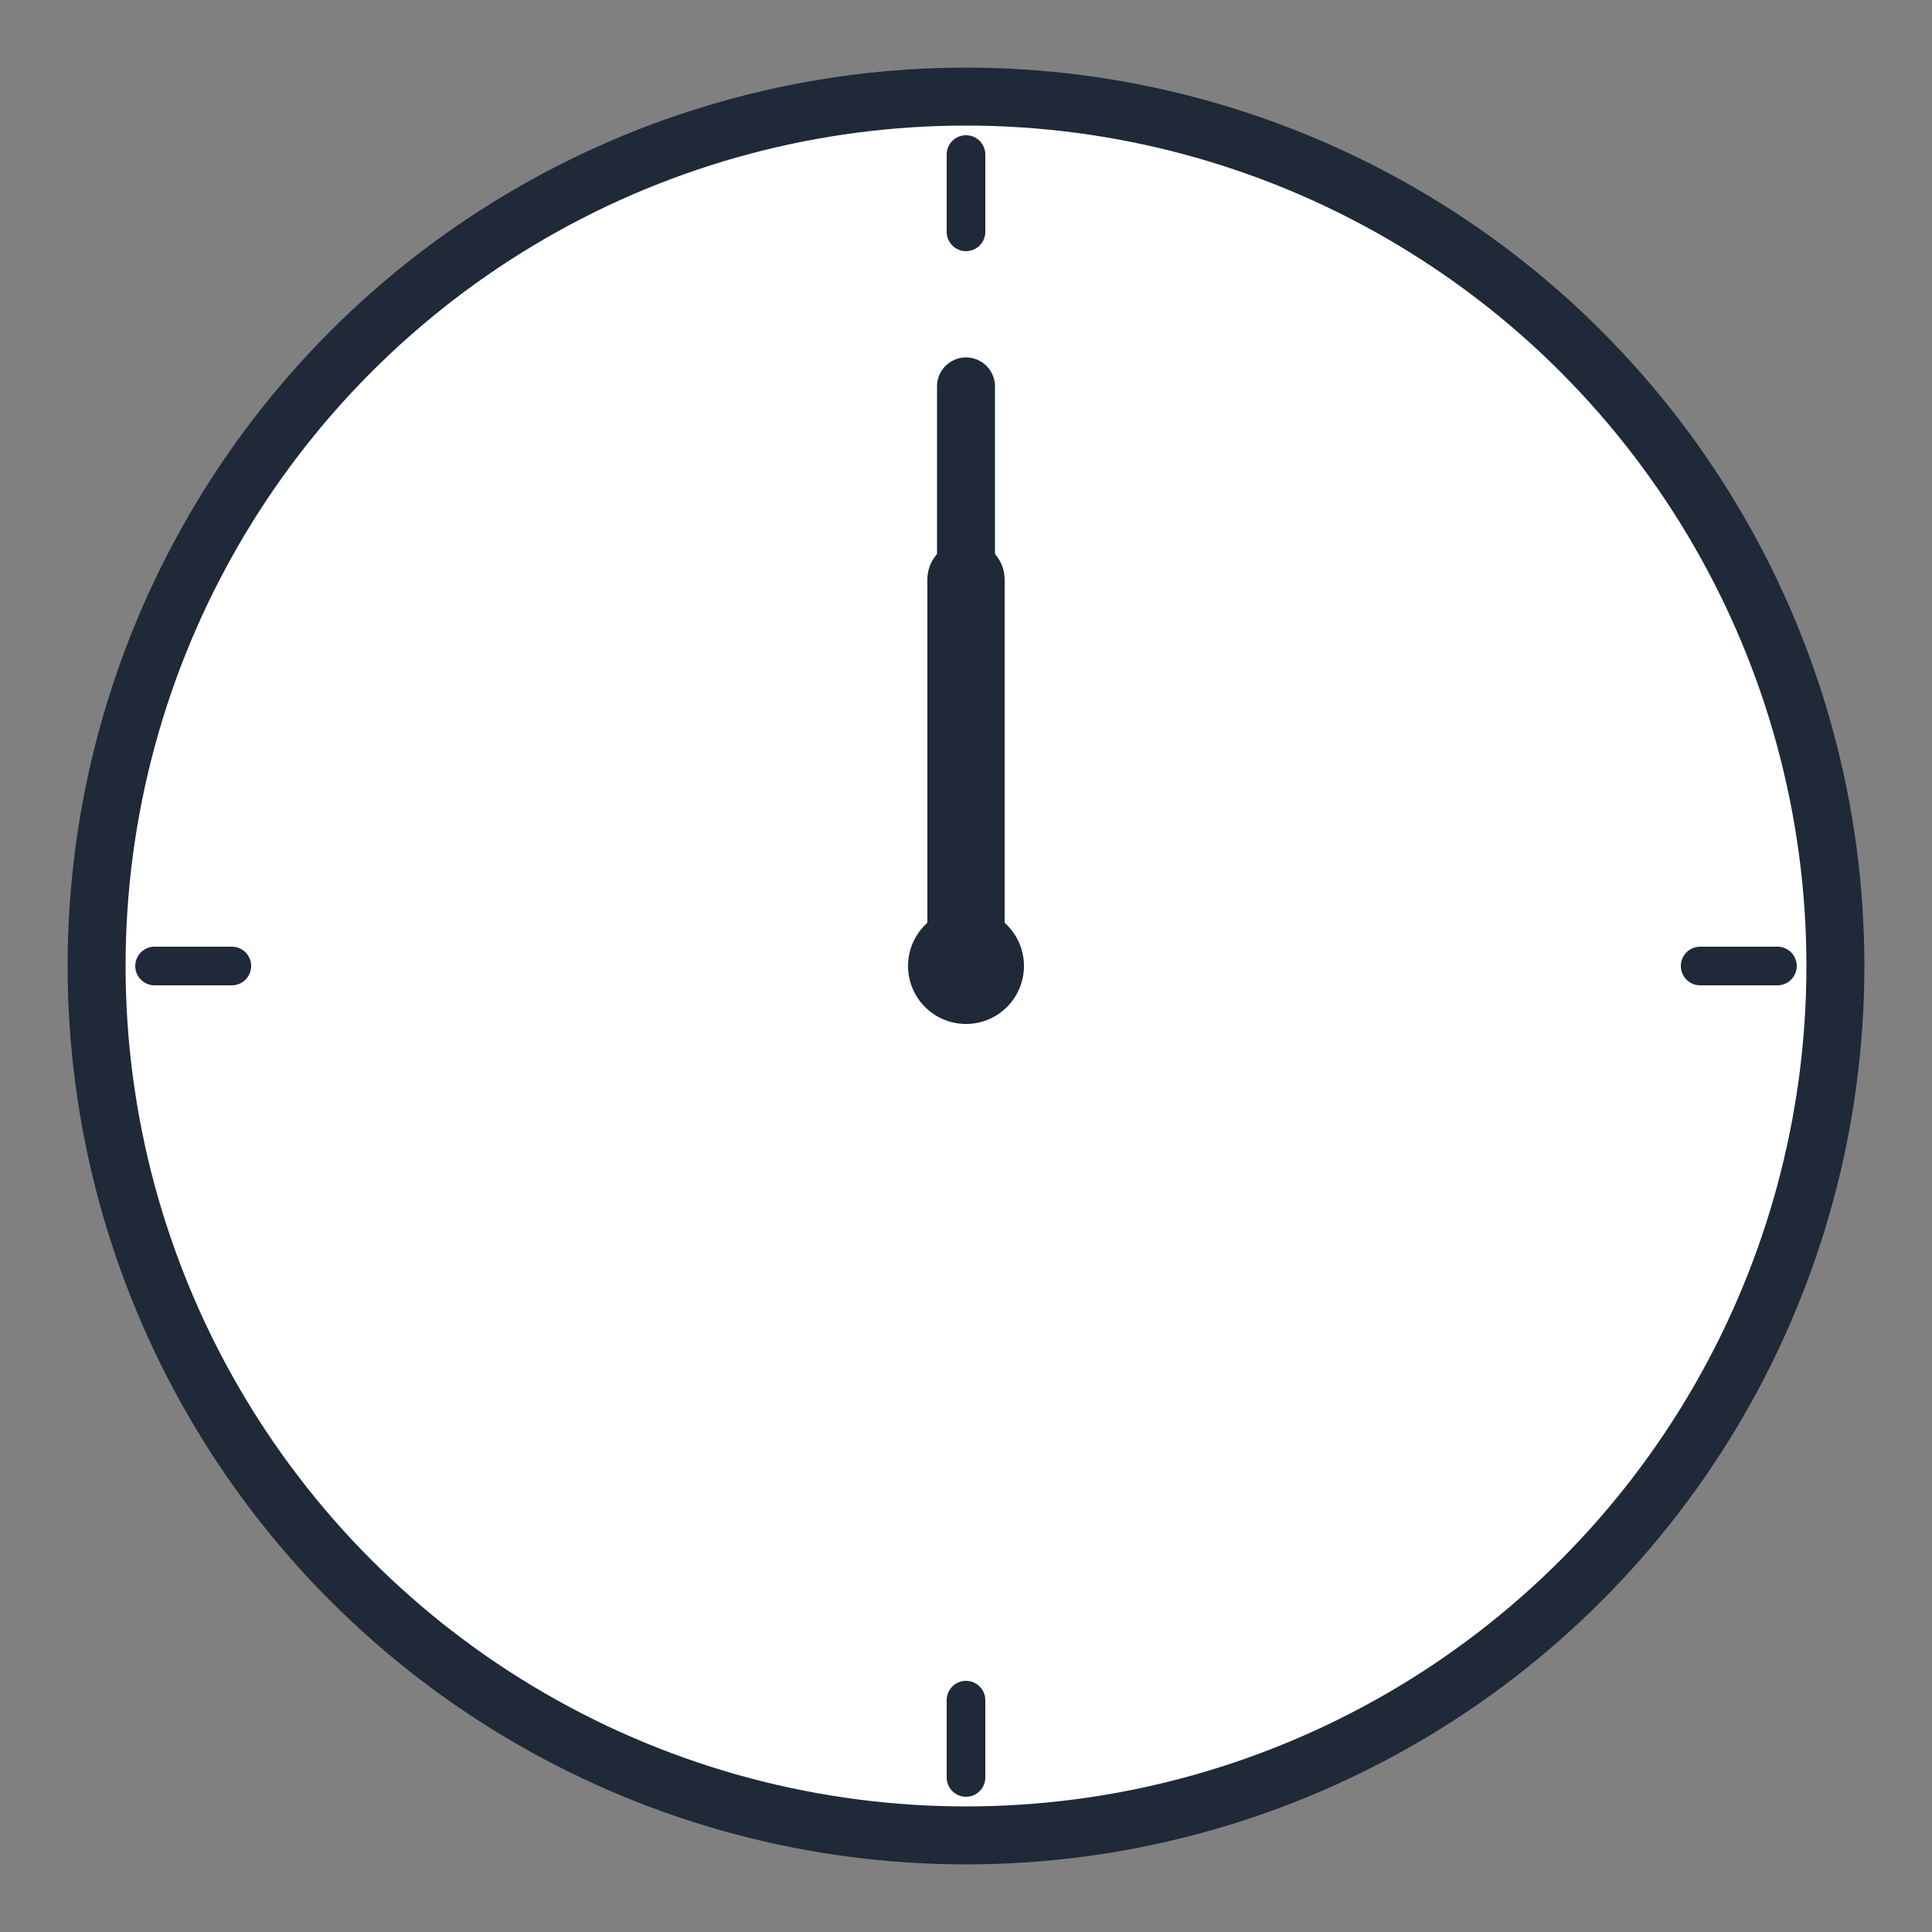 <svg xmlns="http://www.w3.org/2000/svg" viewBox="0 0 100 100">
  <rect x="0" y="0" width="100" height="100" fill="#808080" stroke="none"/>
  <!-- Clock face circle -->
  <circle cx="50" cy="50" r="45" fill="white" stroke="#1f2937" stroke-width="3"/>
  
  <!-- Clock center dot -->
  <circle cx="50" cy="50" r="3" fill="#1f2937"/>
  
  <!-- Hour hand (pointing to 12) -->
  <line x1="50" y1="50" x2="50" y2="30" stroke="#1f2937" stroke-width="4" stroke-linecap="round"/>
  
  <!-- Minute hand (pointing to 12) -->
  <line x1="50" y1="50" x2="50" y2="20" stroke="#1f2937" stroke-width="3" stroke-linecap="round"/>
  
  <!-- Hour markers -->
  <line x1="50" y1="8" x2="50" y2="12" stroke="#1f2937" stroke-width="2" stroke-linecap="round"/>
  <line x1="92" y1="50" x2="88" y2="50" stroke="#1f2937" stroke-width="2" stroke-linecap="round"/>
  <line x1="50" y1="92" x2="50" y2="88" stroke="#1f2937" stroke-width="2" stroke-linecap="round"/>
  <line x1="8" y1="50" x2="12" y2="50" stroke="#1f2937" stroke-width="2" stroke-linecap="round"/>
</svg>
